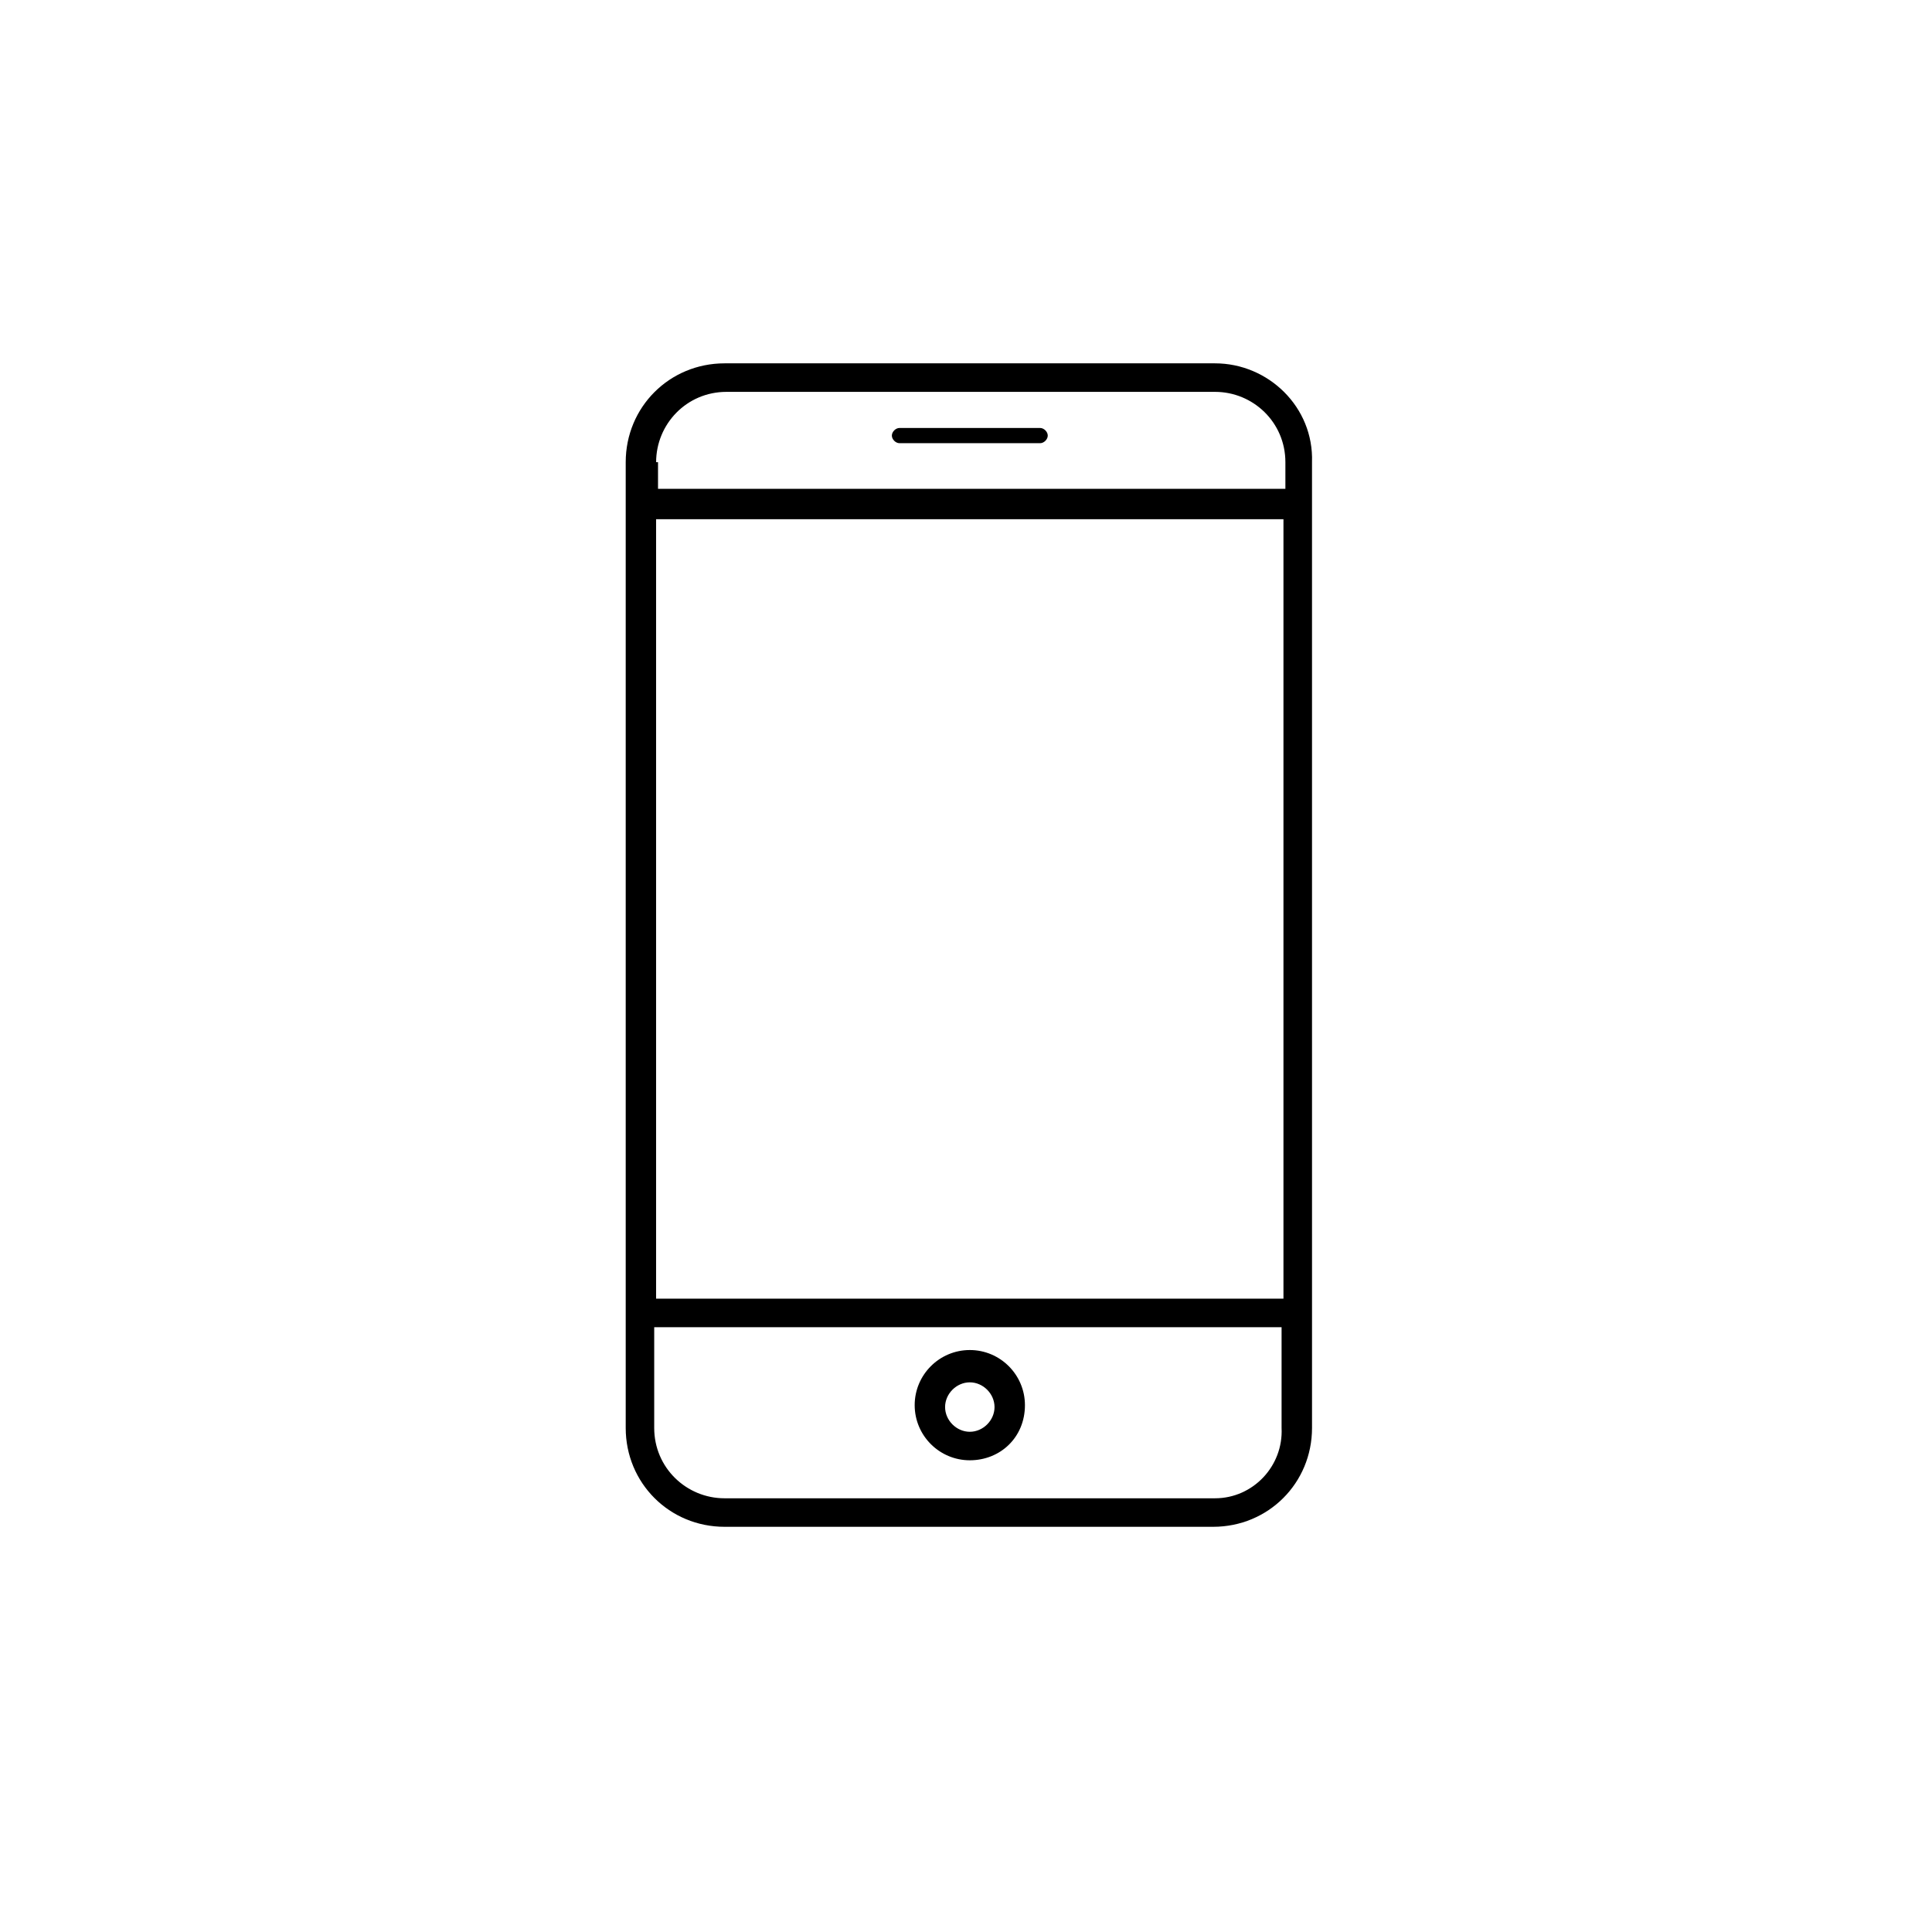 <?xml version="1.0" encoding="UTF-8"?>
<!-- Uploaded to: ICON Repo, www.iconrepo.com, Generator: ICON Repo Mixer Tools -->
<svg fill="#000000" width="800px" height="800px" version="1.1" viewBox="144 144 512 512" xmlns="http://www.w3.org/2000/svg">
 <g>
  <path d="m466 240.29h-129.98c-14.609 0-26.199 11.586-26.199 26.199v255.93c0 14.609 11.586 26.199 26.199 26.199h129.48c14.609 0 26.199-11.586 26.199-26.199l-0.004-255.93c0.504-14.609-11.586-26.199-25.695-26.199zm-148.12 26.199c0-10.078 8.062-18.641 18.641-18.641h129.48c10.078 0 18.641 8.062 18.641 18.641v7.055h-166.26v-7.055zm166.25 15.113v206.56h-166.26v-206.56zm-18.137 259.46h-129.98c-10.078 0-18.641-8.062-18.641-18.641v-26.703h166.26v26.703c0.5 10.074-7.559 18.641-17.637 18.641z"/>
  <path d="m401.01 530.99c-8.062 0-14.609-6.551-14.609-14.609 0-8.062 6.551-14.609 14.609-14.609 8.062 0 14.609 6.551 14.609 14.609 0 8.562-6.551 14.609-14.609 14.609zm0-20.656c-3.527 0-6.551 3.023-6.551 6.551 0 3.527 3.023 6.551 6.551 6.551 3.527 0 6.551-3.023 6.551-6.551-0.004-3.527-3.027-6.551-6.551-6.551z"/>
  <path d="m419.65 261.45h-37.281c-1.008 0-2.016-1.008-2.016-2.016 0-1.008 1.008-2.016 2.016-2.016h37.281c1.008 0 2.016 1.008 2.016 2.016 0 1.008-1.008 2.016-2.016 2.016z"/>
 </g>
</svg>